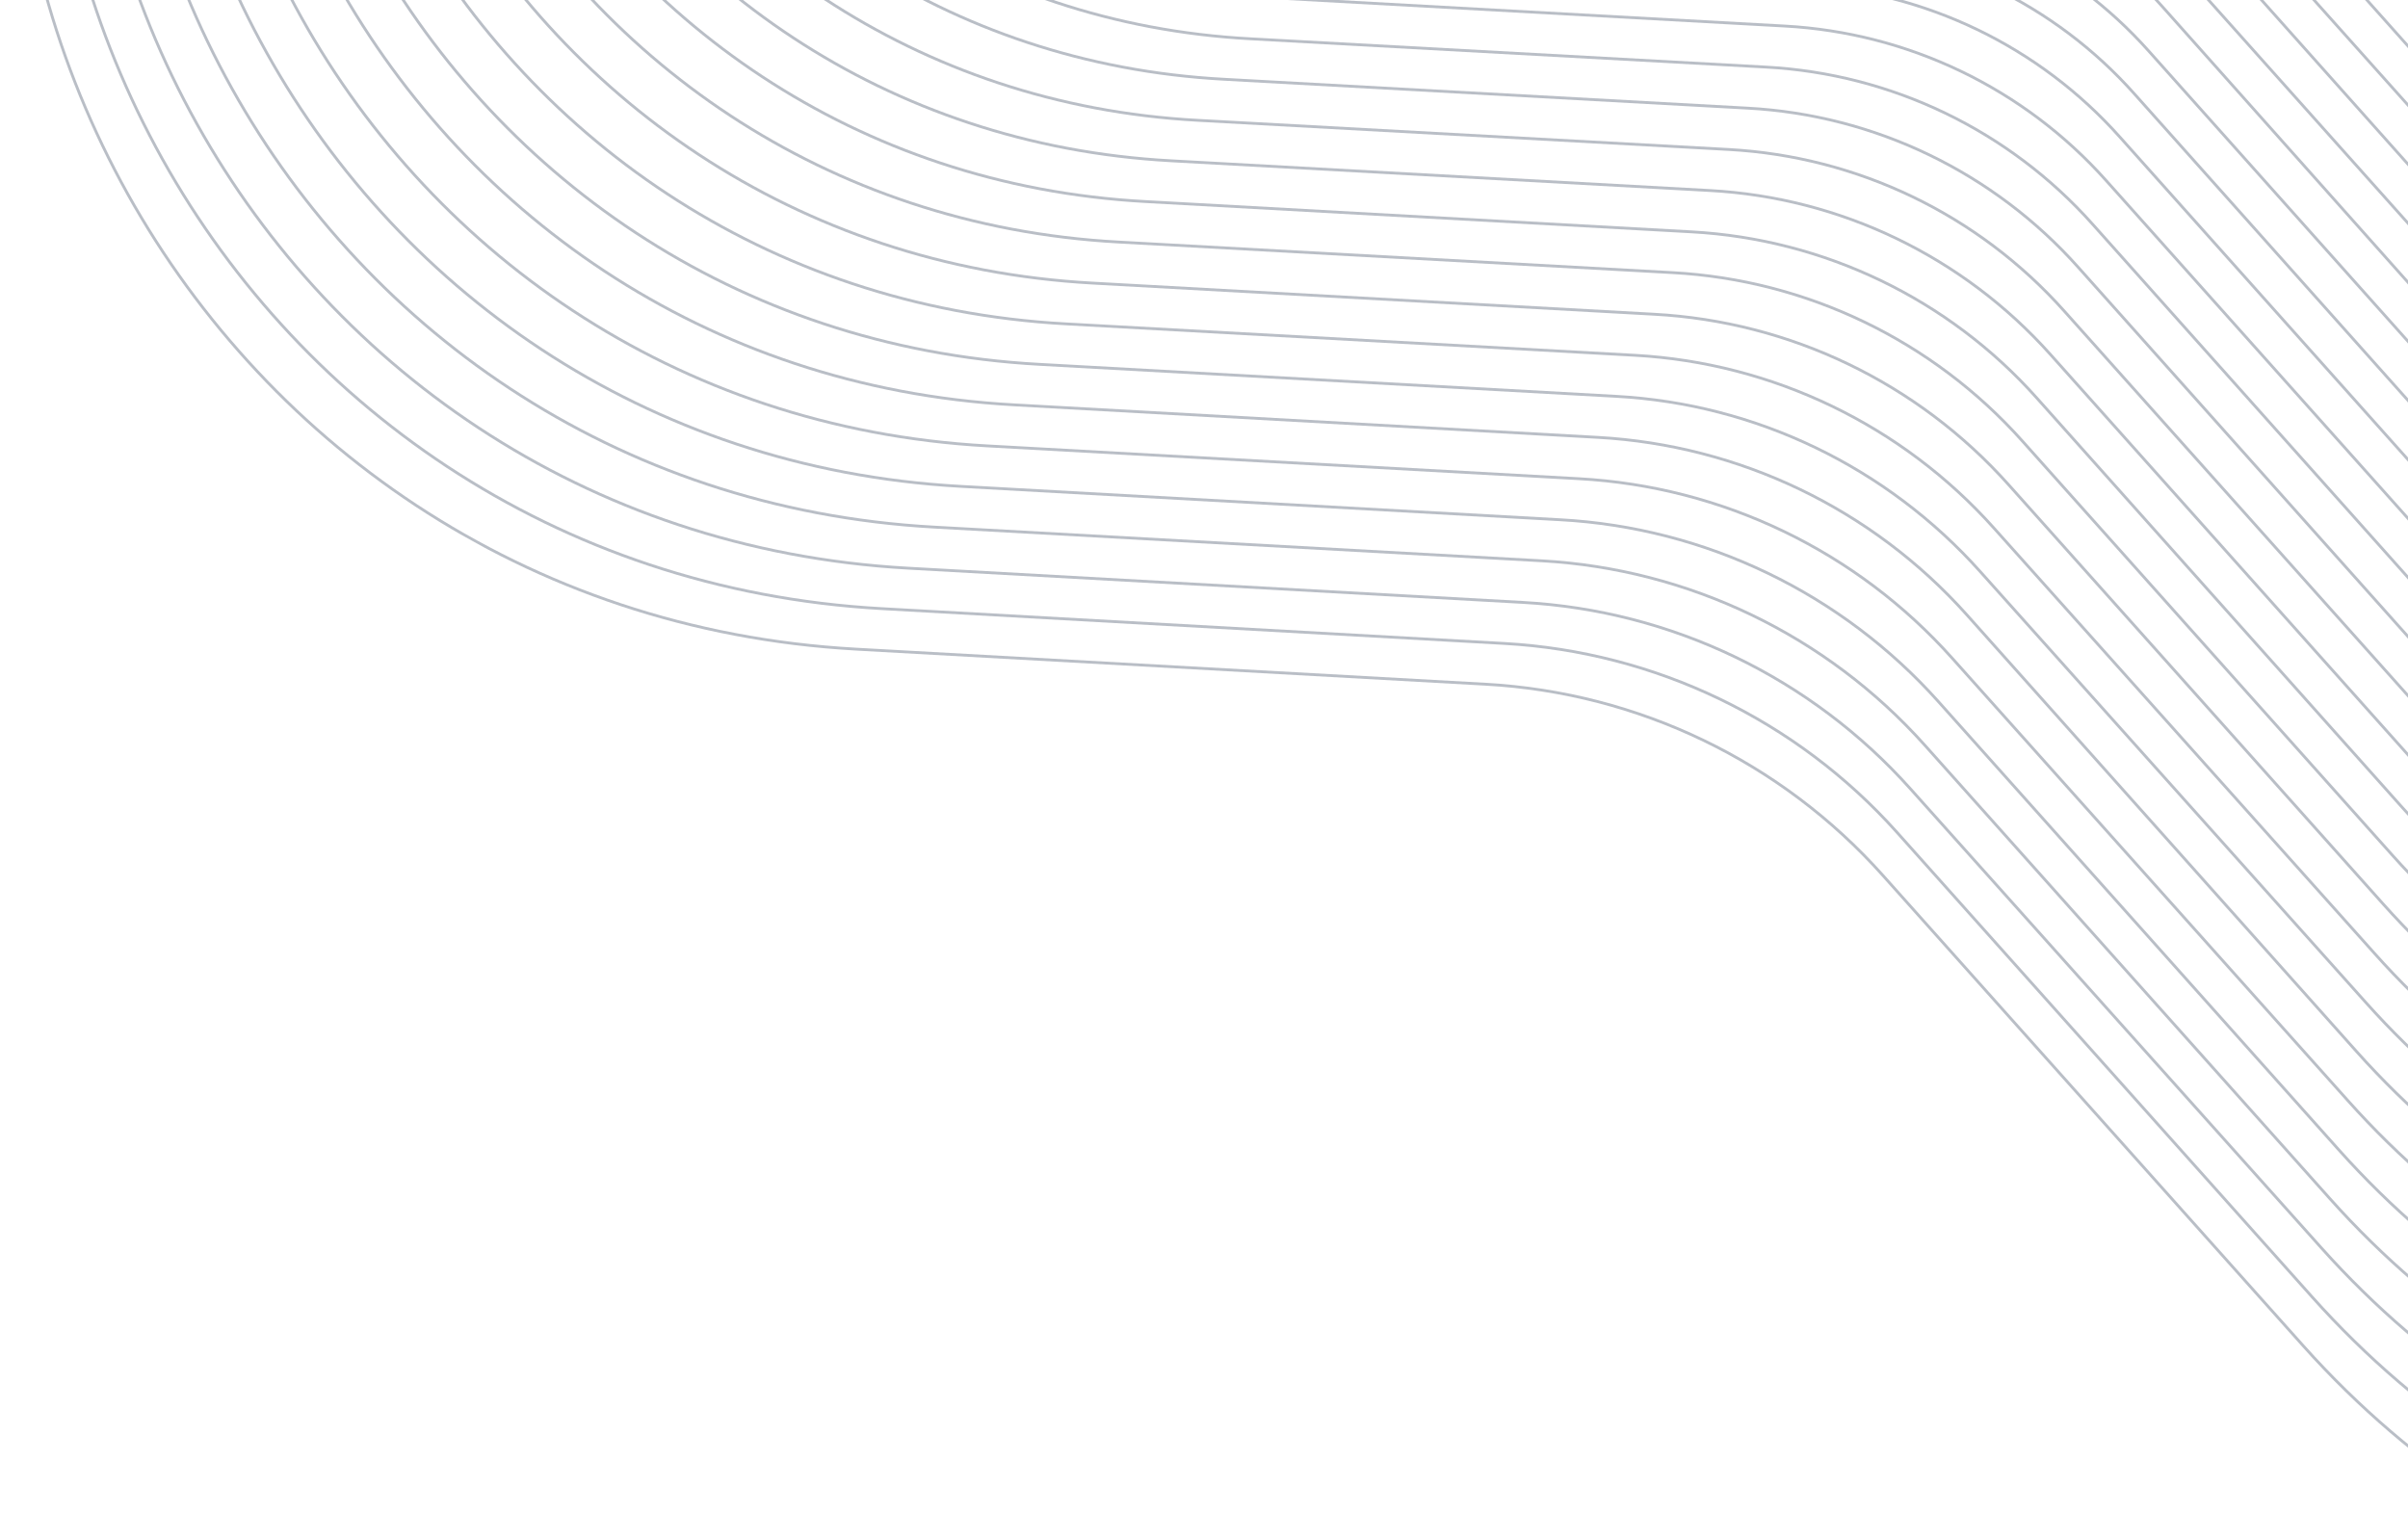 <?xml version="1.0" encoding="UTF-8"?>
<svg xmlns="http://www.w3.org/2000/svg" xmlns:xlink="http://www.w3.org/1999/xlink" version="1.1" viewBox="0 0 850.5 534.3">
  <defs>
    <clipPath id="clippath">
      <rect x="-1069.5" y="0" width="1920" height="863" fill="none"/>
    </clipPath>
    <clipPath id="clippath-1">
      <rect x="-7.2" y="-1431.6" width="1895.3" height="1936" transform="translate(890 583.7) rotate(-61)" fill="none"/>
    </clipPath>
  </defs>
  <!-- Generator: Adobe Illustrator 28.7.3, SVG Export Plug-In . SVG Version: 1.2.0 Build 164)  -->
  <g>
    <g id="Calque_1">
      <g id="Calque_1-2" data-name="Calque_1">
        <g clip-path="url(#clippath)">
          <g id="Groupe_370">
            <g id="Groupe_532">
              <g clip-path="url(#clippath-1)">
                <g id="Groupe_531">
                  <path id="Tracé_5743" d="M712.5-1146c52.7,11.4,107.8,1.4,153.1-27.8l187.3-120.8c197.4-127.3,459.7-1.1,483.4,232.6l22.5,221.7c5.5,53.6,32,102.9,73.8,137l172.7,140.9c182,148.5,143,436.9-71.9,531.7l-203.9,89.9c-49.3,21.7-88,62.2-107.5,112.5l-80.6,207.8c-85,219-371.3,271-527.9,95.9l-148.5-166.2c-35.9-40.2-86.3-64.5-140.2-67.5l-222.5-12.4C67.7,216.2-70.3-40.1,47.9-243.1l112.1-192.6c27.1-46.6,34.6-102.1,20.8-154.2l-57-215.5c-60.1-227.1,141-437.5,370.6-387.9l217.9,47.1.2.2Z" fill="none" stroke="#b9bec6" stroke-miterlimit="10"/>
                  <path id="Tracé_5744" d="M716.5-1144.2c52.1,11.3,106.5,1.4,151.3-27.5l185.1-119.3c195.2-125.8,454.4-1.1,477.8,229.9l22.2,219.1c5.4,53,31.6,101.7,72.9,135.4l170.7,139.1c180,146.7,141.4,431.7-71,525.4l-201.5,88.9c-48.7,21.5-86.9,61.5-106.2,111.2l-79.6,205.3c-83.9,216.5-366.9,267.9-521.6,94.8l-146.6-164.1c-35.5-39.7-85.4-63.7-138.6-66.7l-219.9-12.3C79.7,202.1-56.7-51.1,60.1-251.8l110.8-190.3c26.8-46.1,34.2-100.9,20.6-152.4l-56.3-212.9c-59.3-224.4,139.4-432.4,366.3-383.3l215.2,46.5h-.2Z" fill="none" stroke="#b9bec6" stroke-miterlimit="10"/>
                  <path id="Tracé_5745" d="M721-1142.5c51.5,11.1,105.2,1.3,149.5-27.2l182.8-117.8c192.8-124.3,449-1.1,472.1,227.2l22,216.4c5.3,52.4,31.2,100.5,72,133.8l168.6,137.4c177.8,145,139.7,426.7-70.2,519.2l-199,87.8c-48.2,21.3-86,60.8-105,109.9l-78.6,202.8c-82.9,213.9-362.5,264.8-515.4,93.7l-145-162c-35.1-39.3-84.3-63-136.9-65.9l-217.2-12.1C91.6,187.9-43.2-62.3,72.3-260.6l109.4-188c26.5-45.5,33.9-99.7,20.4-150.6l-55.6-210.3c-58.7-221.8,137.7-427.3,361.9-378.8l212.6,46v-.2Z" fill="none" stroke="#b9bec6" stroke-miterlimit="10"/>
                  <path id="Tracé_5746" d="M725.2-1140.4c50.9,11,104,1.4,147.7-26.8l180.5-116.4c190.5-122.9,443.6-1.1,466.4,224.4l21.7,213.7c5.3,51.8,30.9,99.3,71.2,132.2l166.5,135.7c175.8,143.2,138.1,421.5-69.3,512.9l-196.5,86.7c-47.6,21-84.9,60-103.7,108.5l-77.6,200.3c-81.8,211.4-358.2,261.6-509.2,92.6l-143.1-160.2c-34.7-38.8-83.4-62.2-135.3-65.1l-214.5-11.9C103.7,173.7-29.5-73.6,84.6-269.5l108.1-185.6c26.2-44.9,33.4-98.4,20.1-148.7l-54.9-207.7c-58-219.1,136.1-422.2,357.6-374.2l209.9,45.4h-.2Z" fill="none" stroke="#b9bec6" stroke-miterlimit="10"/>
                  <path id="Tracé_5747" d="M729.7-1138.4c50.3,10.9,102.7,1.3,145.9-26.5l178.3-114.9c188.2-121.4,438.2-1.1,460.7,221.7l21.4,211c5.2,51.1,30.5,98,70.3,130.5l164.4,134c173.6,141.5,136.4,416.4-68.5,506.7l-194.1,85.6c-47,20.7-83.8,59.3-102.4,107.2l-76.7,197.8c-80.8,208.8-353.8,258.4-503,91.4l-141.3-158.2c-34.2-38.3-82.3-61.5-133.6-64.3l-211.8-11.8C115.7,159.4-15.8-84.9,96.9-278.4l106.7-183.3c25.9-44.4,33-97.2,19.9-146.9l-54.2-205c-57.3-216.5,134.3-417.1,353.2-369.7l207.3,44.9h0Z" fill="none" stroke="#b9bec6" stroke-miterlimit="10"/>
                  <path id="Tracé_5748" d="M734.2-1136.4c49.5,10.7,101.4,1.3,144-26.2l176-113.5c185.8-119.9,432.8-1.1,455,219l21.1,208.3c5.1,50.5,30.1,96.9,69.4,128.9l162.3,132.3c171.5,139.7,134.8,411.3-67.6,500.4L1502.8-2.7c-46.4,20.4-82.8,58.5-101.1,105.8l-75.7,195.3c-79.8,206.3-349.5,255.3-496.8,90.3l-139.6-156.1c-33.8-37.9-81.2-60.7-131.9-63.5l-209.1-11.6C127.8,145.3-2.2-96,109.2-287.1l105.4-181c25.5-43.9,32.6-96.1,19.6-145.1l-53.6-202.4c-56.6-213.8,132.7-412,348.9-365.1l204.7,44.3h0Z" fill="none" stroke="#b9bec6" stroke-miterlimit="10"/>
                  <path id="Tracé_5749" d="M738.8-1134.6c48.9,10.7,100.1,1.4,142.2-25.8l173.7-112c183.5-118.5,427.4-1.1,449.3,216.2l20.8,205.7c5,49.9,29.7,95.7,68.5,127.3l160.2,130.6c169.4,138,133.1,406.2-66.8,494.2l-189.2,83.4c-45.9,20.2-81.8,57.8-99.9,104.5l-74.7,192.7c-78.8,203.7-345.1,252.1-490.6,89.2l-137.6-154.2c-33.4-37.4-80.3-59.9-130.3-62.7l-206.4-11.5C139.9,130.9,11.6-107.4,121.6-296.1l104-178.6c25.3-43.2,32.2-94.8,19.4-143.2l-52.9-199.8c-56-211.1,131-406.8,344.5-360.5l202,43.7h.2Z" fill="none" stroke="#b9bec6" stroke-miterlimit="10"/>
                  <path id="Tracé_5750" d="M743-1132.6c48.3,10.5,98.8,1.3,140.4-25.5l171.4-110.6c181.2-117,422.1-1.1,443.7,213.5l20.6,203c5,49.2,29.4,94.4,67.7,125.6l158.1,128.9c167.2,136.1,131.4,401-66,487.9l-186.7,82.3c-45.3,20-80.7,57.1-98.6,103.2l-73.7,190.2c-77.8,201.2-340.8,249-484.4,88.1l-136.1-152.1c-33-36.9-79.2-59.2-128.6-61.9l-203.7-11.3C151.8,116.9,25-118.5,133.7-304.8l102.7-176.3c24.9-42.7,31.8-93.6,19.1-141.4l-52.2-197.2c-55.2-208.5,129.4-401.8,340.2-356l199.4,43.2h0Z" fill="none" stroke="#b9bec6" stroke-miterlimit="10"/>
                  <path id="Tracé_5751" d="M747.1-1130.6c47.7,10.3,97.6,1.3,138.6-25.2l169.2-109.1c178.9-115.5,416.7-1.1,438,210.8l20.3,200.3c4.9,48.6,28.9,93.2,66.8,124l156.1,127.2c165.2,134.4,129.8,396-65.1,481.7l-184.2,81.2c-44.7,19.6-79.7,56.3-97.3,101.8l-72.7,187.7c-76.8,198.6-336.4,245.8-478.2,86.9l-134.3-150.1c-32.5-36.4-78.2-58.4-126.9-61.1l-201-11.1c-212.6-11.7-337.7-244.1-230.4-428l101.3-174c24.6-42.2,31.4-92.4,18.9-139.6l-51.5-194.6c-54.6-205.8,127.7-396.6,335.8-351.4l196.8,42.6h-.2Z" fill="none" stroke="#b9bec6" stroke-miterlimit="10"/>
                  <path id="Tracé_5752" d="M751.6-1128.6c47.1,10.2,96.3,1.2,136.8-24.9l166.9-107.7c176.6-114.1,411.3-1.1,432.3,208l20,197.6c4.8,47.9,28.5,92,65.9,122.4l154,125.5c163,132.6,128.1,390.8-64.3,475.4l-181.8,80.1c-44.1,19.4-78.6,55.6-96,100.5l-71.7,185.2c-75.8,196.1-332.1,242.6-472,85.8l-132.2-148c-32.1-36-77.2-57.7-125.3-60.3l-198.3-11c-209.9-11.5-333.4-240.9-227.5-422.4l100-171.6c24.2-41.7,30.9-91.2,18.6-137.8l-50.8-192c-54-203.2,126-391.5,331.4-346.9l194.1,42.1h-.1Z" fill="none" stroke="#b9bec6" stroke-miterlimit="10"/>
                  <path id="Tracé_5753" d="M756.3-1126.8c46.4,10.1,95,1.3,134.9-24.5l164.6-106.2c174.2-112.6,405.9-1.1,426.6,205.3l19.7,194.9c4.7,47.3,28.1,90.8,65,120.8l151.9,123.7c160.9,130.9,126.5,385.7-63.4,469.2l-179.3,79c-43.6,19.2-77.7,54.9-94.8,99.2l-70.8,182.7c-74.8,193.5-327.7,239.5-465.8,84.7l-130.6-146.2c-31.7-35.5-76.1-56.9-123.6-59.5l-195.6-10.8c-207.2-11.3-329.1-237.6-224.5-416.8l98.6-169.3c24-41,30.6-90,18.4-135.9l-50.1-189.4c-53.2-200.5,124.4-386.4,327.1-342.3l191.5,41.5h.2Z" fill="none" stroke="#b9bec6" stroke-miterlimit="10"/>
                  <path id="Tracé_5754" d="M760.5-1124.5c45.8,10,93.7,1.2,133.1-24.2l162.4-104.8c171.9-111.1,400.5-1.1,420.9,202.6l19.4,192.2c4.7,46.6,27.8,89.5,64.2,119.1l149.8,122c158.8,129.1,124.8,380.6-62.6,462.9l-176.8,77.9c-42.9,18.9-76.6,54.1-93.5,97.8l-69.8,180.2c-73.7,190.9-323.4,236.3-459.6,83.5l-128.6-144.1c-31.2-35-75.1-56.1-121.9-58.7l-192.9-10.7c-204.4-11.1-324.7-234.5-221.5-411.3l97.3-166.9c23.6-40.5,30.1-88.8,18.1-134.1l-49.5-186.8c-52.6-197.8,122.7-381.2,322.7-337.7l188.8,40.9v.2Z" fill="none" stroke="#b9bec6" stroke-miterlimit="10"/>
                  <path id="Tracé_5755" d="M764.9-1122.8c45.2,9.8,92.4,1.2,131.3-23.9l160.1-103.3c169.5-109.7,395.1-1.1,415.2,199.8l19.1,189.6c4.6,46,27.4,88.3,63.3,117.5l147.7,120.3c156.7,127.4,123.2,375.5-61.7,456.7l-174.4,76.8c-42.3,18.6-75.5,53.4-92.2,96.5l-68.8,177.7c-72.7,188.4-319,233.2-453.4,82.4l-126.9-142.1c-30.8-34.5-74.1-55.4-120.3-57.9l-190.2-10.5c-201.7-10.9-320.3-231.3-218.5-405.7l95.9-164.6c23.3-40,29.8-87.6,17.9-132.3l-48.8-184.2c-51.9-195.2,121.1-376.2,318.4-333.2l186.2,40.4h.1Z" fill="none" stroke="#b9bec6" stroke-miterlimit="10"/>
                  <path id="Tracé_5756" d="M769.2-1120.9c44.6,9.7,91.2,1.3,129.5-23.5l157.8-101.9c167.3-108.2,389.8-1.1,409.6,197.1l18.9,186.9c4.6,45.4,27,87.1,62.4,115.9l145.6,118.6c154.6,125.6,121.5,370.3-60.9,450.4l-171.9,75.7c-41.7,18.4-74.5,52.6-90.9,95.2l-67.8,175.2c-71.7,185.9-314.7,230-447.2,81.3l-125.2-140.1c-30.4-34.1-73-54.6-118.6-57.1l-187.5-10.3C224.1,31.7,107-185.7,207.5-357.7l94.6-162.3c23-39.4,29.3-86.3,17.6-130.4l-48.1-181.6c-51.2-192.5,119.4-371,314-328.6l183.6,39.8h0Z" fill="none" stroke="#b9bec6" stroke-miterlimit="10"/>
                  <path id="Tracé_5757" d="M773.5-1119.1c44,9.6,89.9,1.2,127.7-23.2l155.5-100.4c164.9-106.7,384.4-1.1,403.9,194.4l18.6,184.2c4.5,44.8,26.6,85.9,61.5,114.3l143.6,116.9c152.5,123.9,119.9,365.3-60,444.2l-169.4,74.6c-41.2,18.1-73.5,51.8-89.7,93.8l-66.8,172.7c-70.7,183.3-310.3,226.9-441,80.2l-123.3-138.1c-29.9-33.6-72-53.9-116.9-56.3l-184.9-10.2C236.1,17.4,120.7-197,219.8-366.6l93.2-159.9c22.7-38.8,29-85.1,17.4-128.6l-47.4-179c-50.5-189.9,117.8-366,309.7-324.1l180.9,39.3v-.2Z" fill="none" stroke="#b9bec6" stroke-miterlimit="10"/>
                  <path id="Tracé_5758" d="M778-1116.7c43.4,9.4,88.7,1.2,125.9-22.9l153.3-99c162.6-105.3,379-1.1,398.2,191.6l18.3,181.5c4.4,44.1,26.2,84.6,60.6,112.6l141.5,115.2c150.4,122.1,118.2,360.1-59.2,437.9l-167,73.5c-40.6,17.8-72.4,51.1-88.4,92.5l-65.8,170.1c-69.7,180.7-306,223.7-434.8,79l-121.5-136.1c-29.5-33.1-71-53.1-115.3-55.5l-182.2-10C248.2,3.3,134.3-208.2,232.1-375.4l91.9-157.6c22.3-38.3,28.5-83.9,17.1-126.8l-46.7-176.3c-49.9-187.2,116.1-360.8,305.3-319.5l178.3,38.7v.2Z" fill="none" stroke="#b9bec6" stroke-miterlimit="10"/>
                  <path id="Tracé_5759" d="M782.4-1115.1c42.7,9.3,87.3,1.2,124-22.5l151-97.5c160.3-103.8,373.6-1.1,392.5,188.9l18,178.8c4.4,43.5,25.9,83.4,59.8,111l139.4,113.5c148.2,120.4,116.5,355-58.4,431.7l-164.5,72.4c-40,17.6-71.4,50.4-87.1,91.2l-64.8,167.6c-68.7,178.2-301.6,220.5-428.6,77.9l-119.7-134c-29.1-32.7-70-52.3-113.6-54.7L450.9-.7c-190.6-10.2-302.9-218.7-206.3-383.6l90.5-155.3c22.1-37.7,28.1-82.7,16.9-124.9l-46.1-173.7c-49.2-184.5,114.3-355.7,300.9-314.9l175.6,38.1h0Z" fill="none" stroke="#b9bec6" stroke-miterlimit="10"/>
                  <path id="Tracé_5760" d="M786.9-1113.2c42.1,9.2,86,1.2,122.2-22.2l148.7-96c157.9-102.3,368.2-1.1,386.8,186.2l17.7,176.2c4.3,42.9,25.5,82.2,58.9,109.4l137.3,111.8c146.1,118.6,114.9,349.8-57.5,425.4l-162.1,71.3c-39.4,17.3-70.3,49.6-85.8,89.8l-63.9,165.1c-67.7,175.7-297.3,217.4-422.4,76.8l-117.9-132c-28.6-32.2-68.9-51.6-111.9-53.9l-176.8-9.8c-187.9-10.1-298.5-215.6-203.5-378l89.2-152.9c21.7-37.2,27.7-81.5,16.6-123.1l-45.4-171.1c-48.5-181.9,112.7-350.6,296.6-310.4l173,37.6.2-.2Z" fill="none" stroke="#b9bec6" stroke-miterlimit="10"/>
                  <path id="Tracé_5761" d="M791.1-1111c41.4,9,84.8,1.1,120.4-21.9l146.5-94.6c155.7-100.9,362.9-1.2,381.2,183.4l17.5,173.5c4.2,42.2,25.1,81,58,107.7l135.2,110.1c144,116.9,113.2,344.8-56.7,419.2l-159.6,70.2c-38.8,17.1-69.2,48.9-84.5,88.5l-62.9,162.6c-66.6,173-292.9,214.2-416.2,75.6l-116.1-130.1c-28.2-31.7-67.9-50.8-110.3-53.1l-174.1-9.6c-185.1-9.9-294.2-212.3-200.5-372.4l87.8-150.6c21.4-36.6,27.3-80.3,16.4-121.3l-44.7-168.5c-47.9-179.2,111-345.4,292.2-305.8l170.4,37h0Z" fill="none" stroke="#b9bec6" stroke-miterlimit="10"/>
                  <path id="Tracé_5762" d="M795.5-1109c40.8,8.9,83.5,1.1,118.6-21.6l144.2-93.1c153.3-99.4,357.5-1.1,375.5,180.7l17.2,170.8c4.1,41.6,24.7,79.8,57.1,106.1l133.1,108.3c141.9,115.1,111.6,339.6-55.8,412.9l-157.1,69.1c-38.3,16.7-68.3,48.1-83.3,87.1l-61.9,160.1c-65.6,170.5-288.6,211-410,74.5l-114.2-127.9c-27.8-31.2-66.9-50.1-108.6-52.3l-171.4-9.4c-182.5-9.7-289.9-209.2-197.6-366.9l86.5-148.3c21-36,26.9-79,16.1-119.4l-44-165.9c-47.1-176.6,109.4-340.4,287.9-301.3l167.7,36.4h0Z" fill="none" stroke="#b9bec6" stroke-miterlimit="10"/>
                  <path id="Tracé_5763" d="M799.8-1107.2c40.2,8.8,82.3,1.2,116.8-21.2l141.9-91.7c151-97.9,352.1-1.1,369.8,178l16.9,168.1c4.1,40.9,24.4,78.6,56.3,104.5l131.1,106.6c139.8,113.4,109.9,334.5-55,406.7l-154.7,68c-37.7,16.5-67.2,47.4-82,85.8l-60.9,157.6c-64.6,168-284.2,207.9-403.8,73.4L763.8,2.4c-27.3-30.8-65.8-49.3-106.9-51.5l-168.7-9.2c-179.7-9.5-285.6-206-194.6-361.3l85.1-145.9c20.8-35.5,26.5-77.8,15.9-117.6l-43.3-163.3c-46.5-173.9,107.7-335.2,283.5-296.7l165.1,35.9h0Z" fill="none" stroke="#b9bec6" stroke-miterlimit="10"/>
                  <path id="Tracé_5764" d="M804.2-1105.3c39.6,8.6,81,1.1,115-20.9l139.6-90.2c148.7-96.5,346.7-1.2,364.1,175.2l16.6,165.4c4,40.3,24,77.4,55.4,102.9l129,104.9c137.7,111.5,108.3,329.4-54.1,400.4l-152.2,66.9c-37.1,16.3-66.1,46.7-80.7,84.5l-59.9,155.1c-63.6,165.5-279.9,204.8-397.6,72.3l-110.7-123.9c-27-30.3-64.9-48.5-105.3-50.7l-166-9.1c-177-9.4-281.2-202.9-191.6-355.8l83.8-143.6c20.4-35,26-76.7,15.6-115.8l-42.7-160.7c-45.8-171.1,106.1-330.1,279.2-292.1l162.5,35.3h0Z" fill="none" stroke="#b9bec6" stroke-miterlimit="10"/>
                  <path id="Tracé_5765" d="M808.6-1103.1c38.9,8.5,79.6,1.1,113.1-20.6l137.4-88.8c146.3-95,341.3-1.1,358.4,172.5l16.3,162.7c3.9,39.6,23.5,76.1,54.5,101.2l126.9,103.2c135.5,109.8,106.6,324.3-53.3,394.2l-149.7,65.8c-36.5,16-65.1,45.9-79.4,83.1l-58.9,152.6c-62.6,162.8-275.5,201.5-391.4,71.1l-108.8-122c-26.5-29.8-63.8-47.8-103.6-49.9l-163.3-8.9c-174.2-9.1-276.8-199.7-188.6-350.2l82.4-141.3c20.1-34.5,25.7-75.5,15.4-114l-42-158.1c-45.1-168.5,104.4-325,274.8-287.6l159.8,34.8v.2Z" fill="none" stroke="#b9bec6" stroke-miterlimit="10"/>
                  <path id="Tracé_5766" d="M813.2-1101.5c38.3,8.4,78.4,1.1,111.3-20.2l135.1-87.3c144-93.5,335.9-1.1,352.7,169.8l16,160.1c3.8,39,23.1,74.9,53.6,99.6l124.8,101.5c133.5,108,104.9,319.1-52.4,387.9l-147.3,64.7c-36,15.7-64.1,45.2-78.2,81.8l-58,150.1c-61.5,160.3-271.1,198.4-385.1,70l-107.2-119.9c-26-29.3-62.7-47-101.9-49.1l-160.6-8.8c-171.5-9-272.5-196.6-185.6-344.7l81.1-138.9c19.9-33.8,25.3-74.2,15.2-112.1l-41.3-155.5c-44.5-165.8,102.7-319.9,270.4-283l157.2,34.2.2-.2Z" fill="none" stroke="#b9bec6" stroke-miterlimit="10"/>
                  <path id="Tracé_5767" d="M817.3-1099.4c37.7,8.3,77.1,1.1,109.5-19.9l132.8-85.9c141.7-92.1,330.6-1.2,347.1,167l15.8,157.4c3.8,38.4,22.8,73.7,52.8,98l122.7,99.8c131.3,106.3,103.2,314.1-51.6,381.7l-144.8,63.6c-35.4,15.5-63,44.5-76.9,80.5l-57,147.5c-60.5,157.8-266.7,195.3-378.9,68.9l-105.2-117.9c-25.7-28.9-61.8-46.3-100.3-48.3l-157.9-8.6c-168.7-8.8-268.1-193.4-182.6-339.1l79.7-136.6c19.5-33.3,24.9-73,14.9-110.3l-40.6-152.9c-43.8-163.2,101.1-314.8,266.1-278.5l154.5,33.6h-.1Z" fill="none" stroke="#b9bec6" stroke-miterlimit="10"/>
                  <path id="Tracé_5768" d="M821.6-1097.4c37.1,8.1,75.9,1.1,107.7-19.6l130.5-84.4c139.4-90.6,325.2-1.1,341.4,164.3l15.5,154.7c3.7,37.8,22.4,72.5,51.9,96.4l120.6,98.1c129.3,104.5,101.6,308.9-50.7,375.4l-142.3,62.5c-34.8,15.2-62,43.7-75.6,79.1l-56,145c-59.5,155.2-262.4,192.1-372.7,67.8l-103.5-116.1c-25.2-28.4-60.7-45.5-98.6-47.5l-155.2-8.4c-166-8.7-263.8-190.3-179.6-333.6l78.4-134.2c19.2-32.8,24.5-71.8,14.7-108.5l-39.9-150.2c-43.1-160.5,99.4-309.6,261.7-273.9l151.9,33.1h-.2Z" fill="none" stroke="#b9bec6" stroke-miterlimit="10"/>
                  <path id="Tracé_5769" d="M826.1-1095.4c36.5,8,74.6,1.1,105.9-19.2l128.3-83c137-89.2,319.8-1.2,335.7,161.5l15.2,152c3.6,37.1,22,71.2,51,94.7l118.5,96.4c127.1,102.8,99.9,303.8-49.9,369.2l-139.9,61.4c-34.1,15-60.9,43-74.3,77.8l-55,142.5c-58.4,152.6-258,188.9-366.5,66.6l-101.8-114.1c-24.8-27.9-59.7-44.7-97-46.7l-152.5-8.3c-163.2-8.4-259.4-187.1-176.6-328l77.1-131.9c18.9-32.2,24-70.6,14.4-106.6l-39.3-147.6c-42.4-157.8,97.8-304.5,257.4-269.3l149.3,32.5h0Z" fill="none" stroke="#b9bec6" stroke-miterlimit="10"/>
                  <path id="Tracé_5770" d="M830.6-1093.5c35.8,7.9,73.2,1.1,104-18.9l126-81.5c134.7-87.7,314.4-1.2,330,158.8l14.9,149.3c3.6,36.5,21.6,70,50.1,93.1l116.5,94.7c124.9,101,98.2,298.7-49.1,362.9l-137.4,60.3c-33.6,14.7-60,42.3-73.1,76.5l-54,140c-57.4,150.1-253.7,185.8-360.3,65.5l-99.8-112c-24.4-27.5-58.7-44-95.3-45.9l-149.9-8.1c-160.5-8.3-255-183.9-173.6-322.5l75.7-129.6c18.6-31.6,23.7-69.4,14.2-104.8l-38.6-145c-41.7-155.2,96.1-299.4,253-264.8l146.6,32h0Z" fill="none" stroke="#b9bec6" stroke-miterlimit="10"/>
                  <path id="Tracé_5771" d="M834.8-1091.5c35.2,7.7,72,1,102.2-18.6l123.7-80.1c132.4-86.2,309-1.1,324.3,156.1l14.6,146.6c3.6,35.9,21.3,68.8,49.3,91.5l114.4,92.9c122.9,99.3,96.6,293.6-48.2,356.7l-134.9,59.2c-33,14.4-58.9,41.5-71.8,75.1l-53,137.5c-56.4,147.6-249.3,182.6-354.1,64.4l-98-110c-23.9-27-57.6-43.2-93.6-45.1l-147.2-8c-157.8-8.1-250.8-180.7-170.7-316.9l74.4-127.2c18.2-31.1,23.2-68.2,13.9-103l-37.9-142.4c-41-152.5,94.4-294.3,248.7-260.2l144,31.4h0Z" fill="none" stroke="#b9bec6" stroke-miterlimit="10"/>
                  <path id="Tracé_5772" d="M839.3-1089.5c34.6,7.6,70.7,1,100.4-18.3l121.5-78.6c130-84.8,303.6-1.2,318.6,153.3l14.4,144c3.5,35.3,20.9,67.6,48.4,89.9l112.3,91.2c120.7,97.5,94.9,288.4-47.4,350.4l-132.5,58.1c-32.4,14.2-57.8,40.8-70.5,73.8l-52.1,135c-55.4,144.9-245,179.4-347.9,63.2l-96.2-107.9c-23.5-26.5-56.7-42.5-92-44.3l-144.5-7.8c-155.1-8-246.4-177.6-167.7-311.4l73-124.9c17.9-30.5,22.9-66.9,13.7-101.1l-37.2-139.8c-40.4-149.9,92.7-289.2,244.3-255.7l141.4,30.8h0Z" fill="none" stroke="#b9bec6" stroke-miterlimit="10"/>
                  <path id="Tracé_5773" d="M843.5-1087.5c33.9,7.5,69.5,1,98.6-17.9l119.2-77.2c127.8-83.3,298.4-1.2,313,150.6l14.1,141.3c3.4,34.6,20.5,66.3,47.5,88.2l110.2,89.5c118.7,95.8,93.3,283.4-46.5,344.2l-130,57c-31.8,13.9-56.8,40-69.2,72.4l-51.1,132.5c-54.4,142.4-240.6,176.3-341.7,62.1l-94.4-106.1c-23.1-26-55.6-41.7-90.3-43.5l-141.8-7.6c-152.3-7.7-242.1-174.4-164.7-305.8l71.7-122.6c17.6-30,22.4-65.7,13.4-99.3l-36.5-137.2c-39.6-147.2,91.1-284.1,240-251.1l138.7,30.3-.2.2Z" fill="none" stroke="#b9bec6" stroke-miterlimit="10"/>
                  <path id="Tracé_5774" d="M848.2-1085.7c33.3,7.3,68.2,1,96.8-17.6l116.9-75.7c125.4-81.8,293-1.1,307.3,147.9l13.8,138.6c3.3,33.9,20.1,65.1,46.6,86.6l108.1,87.8c116.5,94,91.6,278.2-45.7,337.9l-127.6,55.9c-31.3,13.6-55.8,39.2-68,71.1l-50.1,130c-53.4,139.9-236.3,173.2-335.5,61l-92.7-103.8c-22.6-25.6-54.5-40.9-88.6-42.7l-139.1-7.5c-149.6-7.6-237.7-171.3-161.7-300.3l70.3-120.2c17.3-29.4,22-64.6,13.2-97.5l-35.9-134.6c-39-144.6,89.4-279,235.6-246.6l136.1,29.7h.2Z" fill="none" stroke="#b9bec6" stroke-miterlimit="10"/>
                  <path id="Tracé_5775" d="M852.4-1083.9c32.7,7.2,66.9.9,95-17.3l114.6-74.2c123.1-80.4,287.6-1.2,301.6,145.1l13.5,135.9c3.3,33.3,19.8,64,45.8,85l106,86.1c114.5,92.3,90,273.1-44.8,331.7l-125.1,54.9c-30.7,13.4-54.7,38.5-66.7,69.8l-49.1,127.5c-52.4,137.3-231.9,170-329.3,59.9l-90.7-102.2c-22.2-25-53.6-40.1-87-41.8l-136.4-7.3c-146.8-7.4-233.3-168.1-158.7-294.7l69-117.9c16.9-28.8,21.6-63.3,12.9-95.6l-35.2-132c-38.4-141.9,87.7-273.9,231.2-242l133.4,29.2h0Z" fill="none" stroke="#b9bec6" stroke-miterlimit="10"/>
                  <path id="Tracé_5776" d="M856.7-1081.7c32,7.1,65.6,1,93.1-16.9l112.4-72.8c120.8-78.8,282.2-1.2,295.9,142.4l13.2,133.2c3.2,32.6,19.4,62.7,44.9,83.3l104,84.4c112.3,90.5,88.3,268-44,325.4l-122.6,53.8c-30.1,13.1-53.7,37.7-65.4,68.4l-48.1,124.9c-51.3,134.8-227.6,166.8-323.1,58.7l-89-100c-21.8-24.5-52.5-39.3-85.3-41l-133.7-7.2c-144-7.2-229-164.9-155.7-289.1l67.6-115.6c16.7-28.3,21.2-62.1,12.7-93.8l-34.5-129.4c-37.6-139.2,86.1-268.7,226.9-237.4l130.8,28.6h-.1Z" fill="none" stroke="#b9bec6" stroke-miterlimit="10"/>
                  <path id="Tracé_5777" d="M861.2-1080c31.4,6.9,64.3,1,91.3-16.6l110.1-71.3c118.4-77.3,276.8-1.1,290.2,139.7l12.9,130.6c3.1,32,19,61.5,44,81.7l101.9,82.7c110.2,88.7,86.7,262.9-43.1,319.2l-120.2,52.7c-29.5,12.9-52.6,37-64.1,67.1l-47.1,122.4c-50.4,132.2-223.3,163.6-317,57.6l-87.2-98c-21.3-24-51.5-38.6-83.6-40.2l-131-7c-141.3-7-224.6-161.8-152.7-283.6l66.3-113.2c16.3-27.8,20.8-60.9,12.4-92l-33.8-126.8c-37-136.6,84.4-263.6,222.5-232.9l128.2,28h0Z" fill="none" stroke="#b9bec6" stroke-miterlimit="10"/>
                  <path id="Tracé_5778" d="M865.5-1078.2c30.8,6.8,63.1.9,89.5-16.3l107.8-69.9c116.2-75.9,271.5-1.2,284.6,136.9l12.7,127.9c3,31.4,18.6,60.3,43.1,80.1l99.8,81c108.1,86.9,85,257.7-42.3,312.9l-117.7,51.6c-28.9,12.6-51.5,36.3-62.8,65.8l-46.2,119.9c-49.3,129.7-218.9,160.5-310.7,56.5l-85.4-96c-20.9-23.6-50.5-37.8-82-39.4l-128.3-6.8c-138.5-6.8-220.3-158.5-149.7-278l64.9-110.9c16-27.1,20.4-59.6,12.2-90.1l-33.1-124.1c-36.3-133.9,82.8-258.5,218.2-228.3l125.5,27.5v-.3Z" fill="none" stroke="#b9bec6" stroke-miterlimit="10"/>
                  <path id="Tracé_5779" d="M869.8-1076c30.2,6.7,61.8,1,87.7-15.9l105.6-68.4c113.8-74.4,266.1-1.2,278.9,134.2l12.4,125.2c3,30.8,18.2,59.1,42.3,78.5l97.7,79.2c105.9,85.2,83.3,252.7-41.5,306.7l-115.2,50.5c-28.4,12.3-50.6,35.5-61.6,64.4l-45.2,117.4c-48.3,127.1-214.5,157.3-304.5,55.3l-83.6-94c-20.5-23.1-49.4-37-80.3-38.6l-125.6-6.7c-135.8-6.7-215.9-155.4-146.7-272.5l63.6-108.6c15.6-26.6,19.9-58.5,11.9-88.3l-32.5-121.5c-35.6-131.3,81.1-253.4,213.8-223.8l122.9,26.9h0Z" fill="none" stroke="#b9bec6" stroke-miterlimit="10"/>
                  <path id="Tracé_5780" d="M874.1-1074c29.6,6.6,60.5.9,85.9-15.6l103.3-67c111.5-72.9,260.7-1.2,273.2,131.5l12.1,122.5c2.9,30.1,17.8,57.8,41.4,76.8l95.6,77.5c103.9,83.4,81.7,247.5-40.6,300.4l-112.8,49.4c-27.8,12.1-49.5,34.8-60.3,63.1l-44.2,114.9c-47.3,124.5-210.2,154.2-298.3,54.2l-81.8-92c-20-22.6-48.4-36.3-78.6-37.8l-122.9-6.5c-133-6.5-211.5-152.2-143.7-266.9l62.2-106.2c15.4-26.1,19.6-57.3,11.7-86.5l-31.8-118.9c-34.9-128.6,79.5-248.3,209.5-219.2l120.3,26.3h-.2Z" fill="none" stroke="#b9bec6" stroke-miterlimit="10"/>
                  <path id="Tracé_5781" d="M878.9-1072.1c28.9,6.4,59.2.9,84-15.3l101-65.5c109.1-71.5,255.3-1.2,267.5,128.7l11.8,119.8c2.8,29.5,17.4,56.6,40.5,75.2l93.5,75.8c101.7,81.7,80,242.4-39.8,294.2l-110.3,48.3c-27.2,11.8-48.4,34.1-59,61.8l-43.2,112.4c-46.3,122-205.8,151-292.1,53.1l-80-90c-19.7-22.2-47.4-35.5-77-37l-120.2-6.4c-130.4-6.3-207.3-149.1-140.8-261.4l60.9-103.9c15-25.6,19.1-56.1,11.4-84.7l-31.1-116.3c-34.3-125.9,77.8-243.1,205.1-214.6l117.6,25.8h.2Z" fill="none" stroke="#b9bec6" stroke-miterlimit="10"/>
                  <path id="Tracé_5782" d="M883.1-1070.1c28.3,6.3,57.9.9,82.2-14.9l98.7-64.1c106.8-70,249.9-1.2,261.8,126l11.5,117.1c2.7,28.9,17,55.4,39.6,73.6l91.5,74.1c99.6,79.9,78.4,237.3-38.9,287.9l-107.8,47.2c-26.6,11.5-47.4,33.3-57.7,60.4l-42.2,109.9c-45.3,119.5-201.5,147.9-285.9,52l-78.2-88c-19.2-21.7-46.3-34.8-75.3-36.2l-117.5-6.2c-127.6-6.1-202.9-145.9-137.8-255.8l59.5-101.6c14.7-25,18.8-54.8,11.2-82.8l-30.4-113.7c-33.6-123.3,76.1-238.1,200.7-210.1l115,25.2h0Z" fill="none" stroke="#b9bec6" stroke-miterlimit="10"/>
                  <path id="Tracé_5783" d="M887.5-1068.5c27.7,6.2,56.7.9,80.4-14.6l96.5-62.6c104.5-68.5,244.5-1.2,256.1,123.3l11.3,114.5c2.6,28.3,16.6,54.2,38.7,72l89.4,72.4c97.5,78.2,76.7,232.2-38.1,281.7l-105.4,46.1c-26.1,11.3-46.4,32.6-56.5,59.1l-41.2,107.4c-44.3,116.9-197.1,144.7-279.7,50.8l-76.4-86c-18.7-21.2-45.3-34-73.6-35.4l-114.9-6c-124.9-6-198.6-142.8-134.8-250.3l58.2-99.2c14.4-24.4,18.3-53.6,10.9-81l-29.7-111.1c-32.9-120.6,74.4-232.9,196.4-205.5l112.3,24.7v-.3Z" fill="none" stroke="#b9bec6" stroke-miterlimit="10"/>
                  <path id="Tracé_5784" d="M891.9-1066.2c27.1,6,55.4.9,78.6-14.3l94.2-61.2c102.2-67.1,239.2-1.2,250.5,120.5l11,111.8c2.7,27.6,16.3,52.9,37.9,70.3l87.3,70.7c95.4,76.5,75.1,227.1-37.2,275.5l-102.9,45c-25.4,11.1-45.3,31.9-55.2,57.8l-40.3,104.9c-43.3,114.3-192.8,141.5-273.5,49.7l-74.6-84c-18.4-20.7-44.3-33.2-72-34.6l-112.2-5.9c-122.1-5.7-194.2-139.6-131.8-244.7l56.8-96.9c14.1-23.9,18-52.5,10.7-79.2l-29.1-108.5c-32.3-118,72.7-227.9,192-201l109.7,24.1h.1Z" fill="none" stroke="#b9bec6" stroke-miterlimit="10"/>
                  <path id="Tracé_5785" d="M896.2-1064.3c26.5,5.9,54.1.8,76.8-14l91.9-59.7c99.9-65.6,233.8-1.2,244.8,117.8l10.7,109.1c2.6,27,15.9,51.7,37,68.7l85.2,69c93.3,74.7,73.4,222-36.4,269.2l-100.5,43.9c-24.8,10.7-44.3,31.1-53.9,56.4l-39.3,102.3c-42.2,111.8-188.5,138.4-267.3,48.6l-72.8-82c-17.9-20.3-43.3-32.5-70.3-33.8l-109.5-5.7c-119.4-5.6-189.8-136.5-128.8-239.2l55.5-94.5c13.8-23.3,17.6-51.2,10.5-77.3l-28.4-105.9c-31.5-115.3,71.1-222.7,187.7-196.4l107.1,23.5h0Z" fill="none" stroke="#b9bec6" stroke-miterlimit="10"/>
                  <path id="Tracé_5786" d="M900.6-1062.5c25.8,5.8,52.9.9,75-13.6l89.7-58.3c97.5-64.1,228.4-1.2,239.1,115.1l10.4,106.4c2.5,26.3,15.5,50.5,36.1,67.1l83.1,67.3c91.2,73,71.8,216.9-35.5,263l-98,42.8c-24.2,10.5-43.2,30.4-52.6,55.1l-38.3,99.8c-41.2,109.3-184.1,135.3-261.1,47.5l-71-80c-17.4-19.8-42.2-31.7-68.6-33l-106.8-5.6c-116.6-5.4-185.5-133.3-125.8-233.6l54.1-92.2c13.5-22.8,17.1-50,10.2-75.5l-27.7-103.3c-30.9-112.5,69.4-217.5,183.3-191.8l104.4,23v-.2Z" fill="none" stroke="#b9bec6" stroke-miterlimit="10"/>
                  <path id="Tracé_5787" d="M905.1-1060.2c25.1,5.6,51.5.8,73.1-13.3l87.4-56.8c95.2-62.7,223-1.2,233.4,112.3l10.1,103.7c2.4,25.7,15.1,49.3,35.2,65.5l81,65.6c89,71.2,70.1,211.7-34.7,256.7l-95.5,41.7c-23.7,10.2-42.3,29.6-51.4,53.7l-37.3,97.3c-40.2,106.7-179.8,132-254.9,46.3l-69.2-78c-17.1-19.3-41.2-31-67-32.2l-104.1-5.4c-113.9-5.3-181.1-130.1-122.8-228.1l52.8-89.9c13.2-22.2,16.8-48.8,10-73.7l-27-100.7c-30.2-109.9,67.8-212.5,179-187.3l101.8,22.4v.2Z" fill="none" stroke="#b9bec6" stroke-miterlimit="10"/>
                  <path id="Tracé_5788" d="M909.6-1058.4c24.5,5.5,50.3.8,71.3-13l85.1-55.4c92.9-61.2,217.6-1.2,227.7,109.6l9.8,101c2.4,25,14.8,48.1,34.4,63.8l78.9,63.8c86.9,69.5,68.3,206.7-33.9,250.5l-93.1,40.6c-23.1,10-41.2,28.9-50.1,52.4l-36.3,94.8c-39.2,104.1-175.4,128.9-248.7,45.2l-67.4-76c-16.6-18.9-40.2-30.2-65.3-31.4l-101.4-5.2c-111.1-5-176.7-126.9-119.8-222.5l51.4-87.5c12.8-21.6,16.3-47.5,9.7-71.8l-26.3-98.1c-29.5-107.2,66.1-207.3,174.6-182.7l99.1,21.9h.3Z" fill="none" stroke="#b9bec6" stroke-miterlimit="10"/>
                  <path id="Tracé_5789" d="M913.7-1056.6c23.9,5.4,49,.8,69.5-12.6l82.8-53.9c90.6-59.7,212.3-1.2,222.1,106.9l9.6,98.4c2.3,24.4,14.4,46.9,33.5,62.2l76.9,62.1c84.8,67.7,66.7,201.5-33,244.2l-90.6,39.5c-22.5,9.7-40.1,28.2-48.8,51.1l-35.3,92.3c-38.2,101.6-171.1,125.8-242.5,44.1l-65.6-74c-16.2-18.4-39.2-29.4-63.7-30.6l-98.7-5.1c-108.4-4.9-172.4-123.8-116.8-217l50.1-85.2c12.5-21.1,16-46.3,9.5-70l-25.7-95.4c-28.9-104.6,64.4-202.3,170.2-178.2l96.5,21.3h0Z" fill="none" stroke="#b9bec6" stroke-miterlimit="10"/>
                  <path id="Tracé_5790" d="M918-1054.5c23.3,5.2,47.7.8,67.7-12.3l80.6-52.4c88.3-58.3,206.9-1.2,216.4,104.1l9.3,95.7c2.2,23.8,14,45.7,32.6,60.6l74.8,60.4c82.7,65.9,65,196.4-32.2,238l-88.1,38.4c-21.9,9.4-39.1,27.4-47.5,49.7l-34.4,89.8c-37.1,99-166.6,122.5-236.2,42.9l-63.8-72c-15.8-17.9-38.1-28.7-62-29.8l-96-4.9c-105.6-4.7-168-120.6-113.8-211.4l48.7-82.9c12.2-20.6,15.5-45.2,9.2-68.2l-25-92.8c-28.2-101.9,62.8-197.1,165.9-173.6l93.9,20.7h0Z" fill="none" stroke="#b9bec6" stroke-miterlimit="10"/>
                  <path id="Tracé_5791" d="M922.5-1052.7c22.7,5.1,46.5.8,65.9-12l78.3-51c85.9-56.8,201.5-1.2,210.7,101.4l9,93c2.1,23.1,13.6,44.4,31.7,58.9l72.7,58.7c80.6,64.1,63.4,191.3-31.3,231.7l-85.7,37.3c-21.3,9.2-38,26.7-46.2,48.4l-33.4,87.3c-36.1,96.5-162.3,119.4-230,41.8l-62-69.9c-15.3-17.4-37.1-27.9-60.3-29l-93.3-4.8c-103-4.6-163.8-117.5-110.9-205.9l47.4-80.5c11.9-19.9,15.1-43.9,9-66.3l-24.3-90.2c-27.5-99.2,61.1-192,161.5-169l91.2,20.2h0Z" fill="none" stroke="#b9bec6" stroke-miterlimit="10"/>
                  <path id="Tracé_5792" d="M927-1050.8c22,5,45.1.8,64-11.6l76-49.5c83.6-55.4,196.1-1.3,205,98.6l8.7,90.3c2.1,22.5,13.3,43.2,30.9,57.3l70.6,57c78.5,62.4,61.7,186.2-30.5,225.5l-83.2,36.2c-20.8,9-37,26-45,47.1l-32.4,84.8c-35,93.9-157.9,116.3-223.8,40.7l-60.1-67.9c-14.9-17-36.1-27.2-58.7-28.2l-90.6-4.6c-100.2-4.3-159.4-114.3-107.9-200.3l46-78.2c11.5-19.4,14.7-42.7,8.7-64.5l-23.6-87.6c-26.8-96.6,59.5-186.9,157.2-164.5l88.6,19.6v-.2Z" fill="none" stroke="#b9bec6" stroke-miterlimit="10"/>
                  <path id="Tracé_5793" d="M931-1048.7c21.4,4.9,43.9.8,62.2-11.3l73.8-48.1c81.2-53.9,190.7-1.2,199.3,95.9l8.4,87.6c2,21.9,12.8,42,30,55.7l68.5,55.3c76.4,60.6,60.1,181-29.6,219.2l-80.7,35.1c-20.2,8.6-36,25.1-43.7,45.7l-31.4,82.3c-34,91.4-153.6,113.1-217.6,39.6l-58.3-65.9c-14.5-16.5-35.1-26.4-57-27.4l-87.9-4.5c-97.4-4.2-155-111.2-104.9-194.8l44.7-75.9c11.3-18.9,14.3-41.5,8.5-62.7l-22.9-85c-26.2-93.9,57.8-181.7,152.8-159.9l86,19.1h-.2Z" fill="none" stroke="#b9bec6" stroke-miterlimit="10"/>
                  <path id="Tracé_5794" d="M935.6-1046.9c20.8,4.7,42.6.7,60.4-11l71.5-46.6c78.9-52.4,185.3-1.2,193.6,93.2l8.2,85c1.9,21.3,12.4,40.8,29.1,54.1l66.4,53.6c74.2,58.9,58.4,175.9-28.8,213l-78.3,34c-19.6,8.4-34.9,24.4-42.4,44.4l-30.4,79.7c-33,88.8-149.2,109.9-211.4,38.4l-56.5-63.9c-14-16-34-25.6-55.3-26.6l-85.2-4.3c-94.7-4-150.7-108-101.9-189.2l43.3-73.5c10.9-18.3,13.9-40.2,8.2-60.8l-22.3-82.4c-25.4-91.3,56.2-176.7,148.5-155.4l83.3,18.5v-.2Z" fill="none" stroke="#b9bec6" stroke-miterlimit="10"/>
                  <path id="Tracé_5795" d="M939.7-1044.7c20.2,4.5,41.3.7,58.6-10.7l69.2-45.2c76.7-51,180-1.3,188,90.4l7.9,82.3c1.8,20.6,12,39.5,28.2,52.4l64.4,51.9c72.2,57.1,56.8,170.8-27.9,206.7l-75.8,32.9c-19,8.2-33.8,23.7-41.1,43.1l-29.4,77.2c-32,86.3-144.9,106.8-205.2,37.3l-54.7-61.9c-13.7-15.5-33-24.9-53.7-25.8l-82.5-4.1c-91.9-3.9-146.3-104.8-98.9-183.7l42-71.2c10.6-17.7,13.5-39.1,8-59l-21.6-79.8c-24.8-88.6,54.5-171.5,144.1-150.8l80.7,17.9h-.3Z" fill="none" stroke="#b9bec6" stroke-miterlimit="10"/>
                  <path id="Tracé_5796" d="M944.4-1042.9c19.6,4.5,40.1.7,56.8-10.3l66.9-43.7c74.3-49.5,174.6-1.2,182.3,87.7l7.6,79.6c1.8,20,11.7,38.3,27.4,50.8l62.3,50.2c70,55.4,55.1,165.7-27.1,200.5l-73.3,31.8c-18.5,7.9-32.9,22.9-39.9,41.7l-28.5,74.7c-31,83.7-140.5,103.6-199,36.2l-52.9-59.9c-13.2-15.1-32-24.1-52-25l-79.9-4c-89.2-3.6-142-101.6-95.9-178.1l40.6-68.9c10.2-17.2,13-37.9,7.7-57.2l-20.9-77.2c-24.1-85.9,52.8-166.4,139.8-146.2l78,17.4h0Z" fill="none" stroke="#b9bec6" stroke-miterlimit="10"/>
                  <path id="Tracé_5797" d="M948.7-1040.7c19,4.3,38.8.7,55-10l64.7-42.3c72-48,169.2-1.2,176.6,85l7.3,76.9c1.7,19.3,11.3,37.1,26.5,49.2l60.2,48.4c67.9,53.6,53.4,160.5-26.3,194.2l-70.9,30.7c-17.9,7.6-31.8,22.2-38.6,40.4l-27.5,72.2c-30,81.1-136.2,100.4-192.8,35l-51.1-57.9c-12.7-14.6-30.9-23.4-50.3-24.2l-77.2-3.8c-86.4-3.5-137.6-98.5-92.9-172.6l39.3-66.5c10-16.7,12.7-36.7,7.5-55.4l-20.2-74.6c-23.4-83.3,51.1-161.3,135.4-141.7l75.4,16.8v.2Z" fill="none" stroke="#b9bec6" stroke-miterlimit="10"/>
                  <path id="Tracé_5798" d="M953.2-1038.8c18.2,4.2,37.5.7,53.1-9.7l62.4-40.8c69.6-46.6,163.8-1.3,170.9,82.2l7,74.2c1.7,18.7,10.9,35.9,25.6,47.6l58.1,46.7c65.8,51.9,51.8,155.5-25.4,188l-68.4,29.6c-17.2,7.3-30.7,21.4-37.3,39l-26.5,69.7c-29,78.6-131.8,97.3-186.6,33.9l-49.3-55.9c-12.4-14.1-30-22.6-48.7-23.4l-74.5-3.7c-83.7-3.3-133.2-95.3-89.9-167l37.9-64.2c9.6-16.1,12.2-35.4,7.2-53.5l-19.5-72c-22.8-80.6,49.4-156.2,131-137.1l72.8,16.3h0Z" fill="none" stroke="#b9bec6" stroke-miterlimit="10"/>
                  <path id="Tracé_5799" d="M957.6-1037c17.6,4.1,36.2.7,51.3-9.3l60.1-39.4c67.3-45.1,158.4-1.2,165.2,79.5l6.8,71.5c1.6,18,10.5,34.6,24.7,45.9l56,45c63.6,50.1,50.1,150.3-24.6,181.7l-66,28.5c-16.6,7.1-29.7,20.7-36,37.7l-25.5,67.2c-28,76.1-127.5,94.1-180.4,32.8l-47.5-53.9c-11.9-13.7-28.9-21.8-47-22.6l-71.8-3.5c-80.9-3-128.9-92.1-86.9-161.4l36.6-61.8c9.3-15.5,11.9-34.2,7-51.7l-18.9-69.3c-22.1-78,47.8-151.1,126.7-132.6l70.1,15.7h.1Z" fill="none" stroke="#b9bec6" stroke-miterlimit="10"/>
                  <path id="Tracé_5800" d="M961.9-1035.2c17,3.9,34.9.7,49.5-9l57.9-37.9c65-43.6,153-1.2,159.5,76.8l6.5,68.9c1.6,17.4,10.2,33.4,23.9,44.3l53.9,43.3c61.6,48.4,48.5,145.2-23.7,175.5l-63.5,27.4c-16.1,6.9-28.7,20-34.8,36.4l-24.5,64.7c-26.9,73.5-123.1,91-174.2,31.7l-45.7-51.9c-11.4-13.2-27.8-21.1-45.3-21.8l-69.1-3.3c-78.2-2.9-124.5-89-83.9-155.9l35.2-59.5c9-15,11.4-33.1,6.7-49.9l-18.2-66.7c-21.4-75.3,46.1-146,122.3-128l67.5,15.1v-.2Z" fill="none" stroke="#b9bec6" stroke-miterlimit="10"/>
                  <path id="Tracé_5801" d="M966.2-1033c16.4,3.8,33.7.6,47.7-8.7l55.6-36.5c62.7-42.2,147.7-1.3,153.9,74l6.2,66.2c1.5,16.8,9.8,32.2,23,42.7l51.8,41.6c59.4,46.6,46.8,140.1-22.9,169.2l-61,26.3c-15.5,6.5-27.6,19.2-33.5,35l-23.5,62.2c-25.9,70.9-118.8,87.8-168,30.5l-43.9-49.9c-11.1-12.7-26.9-20.3-43.7-21l-66.4-3.2c-75.5-2.7-120.3-85.8-81-150.3l33.9-57.2c8.7-14.4,11-31.8,6.5-48l-17.5-64.1c-20.7-72.7,44.5-140.9,118-123.5l64.9,14.6h-.1Z" fill="none" stroke="#b9bec6" stroke-miterlimit="10"/>
                  <path id="Tracé_5802" d="M970.7-1031.3c15.8,3.7,32.4.7,45.9-8.3l53.3-35c60.4-40.7,142.3-1.2,148.2,71.3l5.9,63.5c1.4,16.1,9.4,31,22.1,41l49.8,39.9c57.4,44.9,45.2,135-22,163l-58.6,25.2c-14.9,6.3-26.6,18.5-32.2,33.7l-22.6,59.7c-24.9,68.4-114.4,84.6-161.8,29.4l-42.1-47.9c-10.6-12.2-25.8-19.6-42-20.2l-63.7-3c-72.8-2.6-115.9-82.7-78-144.8l32.5-54.8c8.3-13.9,10.6-30.6,6.2-46.2l-16.8-61.5c-20.1-70,42.8-135.7,113.6-118.9l62.2,14h.1Z" fill="none" stroke="#b9bec6" stroke-miterlimit="10"/>
                  <path id="Tracé_5803" d="M975-1029.1c15.1,3.6,31.1.7,44-8l51-33.6c58-39.2,136.9-1.2,142.5,68.6l5.6,60.8c1.3,15.5,9,29.8,21.2,39.4l47.7,38.2c55.2,43.1,43.5,129.8-21.2,156.7l-56.1,24.1c-14.3,6.1-25.5,17.8-30.9,32.4l-21.6,57.1c-23.9,65.9-110.1,81.5-155.6,28.3l-40.3-45.9c-10.1-11.8-24.7-18.8-40.3-19.4l-61-2.9c-70-2.3-111.5-79.5-75-139.2l31.2-52.5c8.1-13.4,10.2-29.4,6-44.4l-16.1-58.9c-19.3-67.3,41.2-130.6,109.3-114.3l59.6,13.4h0Z" fill="none" stroke="#b9bec6" stroke-miterlimit="10"/>
                  <path id="Tracé_5804" d="M979.7-1027.2c14.5,3.4,29.8.6,42.2-7.7l48.8-32.1c55.7-37.8,131.5-1.3,136.8,65.8l5.3,58.1c1.2,14.9,8.6,28.6,20.3,37.8l45.6,36.5c53.2,41.3,41.9,124.8-20.3,150.5l-53.6,23c-13.8,5.7-24.5,17-29.7,31l-20.6,54.6c-22.9,63.3-105.7,78.4-149.4,27.2l-38.5-43.9c-9.8-11.3-23.8-18-38.7-18.6l-58.3-2.7c-67.3-2.2-107.2-76.3-72-133.7l29.8-50.2c7.7-12.7,9.8-28.1,5.7-42.5l-15.5-56.3c-18.7-64.7,39.5-125.5,104.9-109.8l56.9,12.9h.3Z" fill="none" stroke="#b9bec6" stroke-miterlimit="10"/>
                  <path id="Tracé_5805" d="M983.9-1025.4c13.9,3.2,28.5.6,40.4-7.4l46.5-30.6c53.3-36.3,126.1-1.3,131.1,63.1l5.1,55.5c1.2,14.3,8.3,27.4,19.5,36.2l43.5,34.7c51,39.5,40.2,119.6-19.5,144.2l-51.2,22c-13.2,5.5-23.5,16.3-28.4,29.7l-19.6,52.1c-21.9,60.7-101.4,75.2-143.2,26l-36.7-41.9c-9.3-10.8-22.7-17.3-37-17.8l-55.6-2.5c-64.5-2-102.8-73.1-69-128.1l28.5-47.8c7.4-12.2,9.4-27,5.5-40.7l-14.8-53.7c-18.1-62,37.8-120.4,100.5-105.2l54.3,12.3h0Z" fill="none" stroke="#b9bec6" stroke-miterlimit="10"/>
                  <path id="Tracé_5806" d="M987.9-1023.4c13.3,3.2,27.3.6,38.6-7l44.2-29.2c51.1-34.8,120.8-1.2,125.5,60.4l4.8,52.8c1.1,13.6,7.9,26.1,18.6,34.5l41.4,33c48.9,37.8,38.6,114.5-18.6,138l-48.7,20.9c-12.6,5.3-22.4,15.6-27.1,28.4l-18.6,49.6c-20.9,58.2-97,72-137,24.9l-34.9-39.9c-8.8-10.3-21.7-16.5-35.3-17l-52.9-2.4c-61.8-1.9-98.5-70-66-122.6l27.2-45.5c7.1-11.7,9.1-25.8,5.3-38.9l-14.1-51.1c-17.3-59.4,36.2-115.3,96.2-100.7l51.7,11.8h-.3Z" fill="none" stroke="#b9bec6" stroke-miterlimit="10"/>
                  <path id="Tracé_5807" d="M992.5-1021.4c12.7,3,26,.6,36.8-6.7l41.9-27.7c48.8-33.4,115.5-1.3,119.8,57.6l4.5,50.1c1,13,7.4,24.9,17.7,32.9l39.3,31.3c46.8,36,36.9,109.4-17.8,131.7l-46.2,19.8c-12,5-21.4,14.8-25.8,27l-17.6,47.1c-19.8,55.6-92.7,68.9-130.8,23.8l-33.1-37.9c-8.5-9.9-20.7-15.8-33.7-16.2l-50.2-2.2c-59-1.6-94.1-66.8-63-117l25.8-43.2c6.8-11.1,8.6-24.5,5-37l-13.4-48.5c-16.7-56.7,34.5-110.2,91.8-96.1l49,11.2h0Z" fill="none" stroke="#b9bec6" stroke-miterlimit="10"/>
                  <path id="Tracé_5808" d="M996.6-1019.4c12.1,2.8,24.8.5,35-6.4l39.7-26.3c46.4-31.9,110.1-1.3,114.1,54.9l4.2,47.4c.9,12.3,7,23.7,16.8,31.3l37.3,29.6c44.6,34.3,35.2,104.3-17,125.5l-43.8,18.7c-11.4,4.7-20.3,14.1-24.5,25.7l-16.6,44.6c-18.8,53-88.3,65.7-124.6,22.6l-31.3-35.9c-8-9.4-19.6-15-32-15.4l-47.5-2.1c-56.3-1.5-89.7-63.7-60-111.5l24.5-40.8c6.5-10.5,8.2-23.3,4.8-35.2l-12.7-45.9c-15.9-53.9,32.8-105,87.5-91.5l46.4,10.6h-.3Z" fill="none" stroke="#b9bec6" stroke-miterlimit="10"/>
                  <path id="Tracé_5809" d="M1001.5-1017.7c11.4,2.8,23.4.6,33.1-6l37.4-24.8c44.1-30.4,104.7-1.2,108.4,52.2l3.9,44.7c.9,11.7,6.7,22.5,16,29.7l35.2,27.9c42.6,32.5,33.6,99.1-16.1,119.2l-41.3,17.6c-10.9,4.5-19.3,13.4-23.3,24.4l-15.7,42.1c-17.8,50.5-84,62.5-118.4,21.5l-29.5-33.9c-7.7-8.9-18.7-14.2-30.4-14.6l-44.9-1.9c-53.5-1.3-85.4-60.5-57-105.9l23.1-38.5c6.1-10,7.8-22.1,4.5-33.4l-12.1-43.2c-15.3-51.3,31.1-100,83.1-87l43.8,10.1.2-.2Z" fill="none" stroke="#b9bec6" stroke-miterlimit="10"/>
                  <path id="Tracé_5810" d="M1005.8-1015.6c10.8,2.6,22.1.5,31.3-5.7l35.1-23.4c41.7-29,99.3-1.3,102.7,49.4l3.7,42c.8,11,6.3,21.2,15.1,28l33.1,26.2c40.4,30.8,31.8,94.1-15.3,113l-38.9,16.5c-10.3,4.2-18.3,12.6-22,23l-14.7,39.6c-16.8,48-79.6,59.4-112.2,20.4l-27.7-31.9c-7.2-8.5-17.6-13.5-28.7-13.8l-42.2-1.7c-50.7-1.2-81-57.4-54-100.4l21.8-36.2c5.9-9.4,7.4-20.9,4.3-31.5l-11.4-40.6c-14.6-48.6,29.5-94.8,78.8-82.4l41.1,9.5h0Z" fill="none" stroke="#b9bec6" stroke-miterlimit="10"/>
                  <path id="Tracé_5811" d="M1010.2-1013.8c10.1,2.5,20.9.5,29.5-5.4l32.9-21.9c39.4-27.5,93.9-1.3,97,46.7l3.4,39.4c.7,10.4,5.9,20,14.2,26.4l31,24.5c38.3,29,30.2,88.9-14.4,106.7l-36.4,15.4c-9.7,4-17.2,11.9-20.7,21.7l-13.7,37.1c-15.8,45.4-75.3,56.3-106,19.3l-25.9-29.9c-6.7-8-16.6-12.7-27-13l-39.5-1.6c-48.1-.9-76.8-54.2-51.1-94.8l20.4-33.8c5.5-8.9,7-19.7,4-29.7l-10.7-38c-13.9-46,27.8-89.7,74.4-77.9l38.5,9v-.2Z" fill="none" stroke="#b9bec6" stroke-miterlimit="10"/>
                  <path id="Tracé_5812" d="M1014.5-1011.7c9.5,2.4,19.6.6,27.7-5l30.6-20.5c37.2-26,88.6-1.2,91.4,44l3.1,36.7c.7,9.8,5.5,18.8,13.3,24.8l28.9,22.8c36.2,27.3,28.5,83.8-13.6,100.5l-33.9,14.3c-9.1,3.6-16.1,11-19.4,20.3l-12.7,34.5c-14.8,42.8-70.9,53-99.8,18.1l-24.1-27.9c-6.4-7.5-15.6-12-25.4-12.2l-36.8-1.4c-45.3-.8-72.4-51-48.1-89.3l19.1-31.5c5.2-8.3,6.6-18.5,3.8-27.9l-10-35.4c-13.3-43.3,26.1-84.6,70-73.3l35.8,8.4h.1Z" fill="none" stroke="#b9bec6" stroke-miterlimit="10"/>
                  <path id="Tracé_5813" d="M1018.8-1009.6c8.9,2.2,18.4.5,25.9-4.7l28.3-19c34.8-24.6,83.2-1.3,85.7,41.2l2.8,34c.7,9.2,5.2,17.6,12.5,23.2l26.8,21.1c34.1,25.5,26.9,78.7-12.7,94.2l-31.5,13.2c-8.5,3.4-15.2,10.3-18.2,19l-11.7,32c-13.7,40.3-66.5,49.9-93.5,17l-22.3-25.9c-5.9-7-14.5-11.2-23.7-11.4l-34.1-1.3c-42.6-.6-68-47.8-45.1-83.7l17.7-29.2c4.9-7.8,6.1-17.3,3.5-26.1l-9.3-32.8c-12.6-40.6,24.5-79.4,65.7-68.7l33.2,7.8h0Z" fill="none" stroke="#b9bec6" stroke-miterlimit="10"/>
                  <path id="Tracé_5814" d="M1023-1007.8c8.2,2.1,17,.5,24-4.4l26.1-17.6c32.5-23.1,77.8-1.3,80,38.5l2.5,31.3c.6,8.5,4.8,16.3,11.6,21.5l24.8,19.3c32,23.8,25.2,73.6-11.9,88l-29,12.1c-7.9,3.2-14.1,9.6-16.9,17.7l-10.7,29.5c-12.7,37.8-62.1,46.8-87.3,15.9l-20.4-23.8c-5.4-6.6-13.5-10.4-22-10.6l-31.4-1.1c-39.8-.5-63.7-44.7-42.1-78.2l16.4-26.8c4.6-7.2,5.8-16,3.3-24.2l-8.7-30.2c-11.9-38,22.8-74.4,61.3-64.2l30.6,7.3h-.2Z" fill="none" stroke="#b9bec6" stroke-miterlimit="10"/>
                  <path id="Tracé_5815" d="M1027.6-1005.8c7.6,2,15.7.5,22.2-4l23.8-16.1c30.1-21.6,72.4-1.2,74.3,35.8l2.2,28.6c.5,7.9,4.4,15.2,10.7,19.9l22.7,17.6c29.9,22,23.6,68.4-11,81.7l-26.5,11c-7.3,2.9-13,8.8-15.6,16.3l-9.8,27c-11.6,35.1-57.8,43.5-81.1,14.7l-18.6-21.8c-5.1-6.1-12.5-9.7-20.4-9.8l-28.7-.9c-37.1-.2-59.3-41.5-39.1-72.6l15-24.5c4.2-6.7,5.3-14.9,3-22.4l-8-27.6c-11.2-35.3,21.2-69.2,57-59.6l27.9,6.7h0Z" fill="none" stroke="#b9bec6" stroke-miterlimit="10"/>
                  <path id="Tracé_5816" d="M1031.9-1003.8c7,1.9,14.5.5,20.4-3.7l21.5-14.7c27.8-20.2,67-1.3,68.6,33l2,25.9c.4,7.3,4,14,9.8,18.3l20.6,15.9c27.7,20.3,21.9,63.4-10.2,75.5l-24.1,9.9c-6.7,2.6-12,8.1-14.3,15l-8.8,24.5c-10.6,32.6-53.4,40.4-74.9,13.6l-16.8-19.8c-4.6-5.6-11.4-9-18.7-9l-26-.8c-34.3,0-55-38.4-36.1-67.1l13.7-22.1c3.9-6.1,5-13.7,2.8-20.6l-7.3-25c-10.6-32.7,19.5-64.2,52.6-55.1l25.3,6.2h-.1Z" fill="none" stroke="#b9bec6" stroke-miterlimit="10"/>
                  <path id="Tracé_5817" d="M1036.3-1002c6.4,1.7,13.2.5,18.6-3.4l19.2-13.2c25.4-18.7,61.6-1.3,62.9,30.3l1.7,23.3c.4,6.6,3.7,12.7,9,16.6l18.5,14.2c25.6,18.4,20.2,58.2-9.4,69.2l-21.6,8.8c-6.2,2.4-11,7.4-13.1,13.7l-7.8,22c-9.6,30.1-49.1,37.3-68.7,12.5l-15-17.8c-4.1-5.1-10.4-8.2-17-8.2l-23.3-.6c-31.6,0-50.6-35.2-33.1-61.5l12.3-19.8c3.6-5.5,4.5-12.4,2.5-18.7l-6.6-22.4c-9.8-30,17.9-59,48.3-50.5l22.6,5.6h0Z" fill="none" stroke="#b9bec6" stroke-miterlimit="10"/>
                  <path id="Tracé_5818" d="M1040.4-1000.1c5.8,1.6,12,.5,16.8-3l17-11.7c23.2-17.2,56.3-1.2,57.3,27.6l1.4,20.6c.3,6,3.3,11.5,8.1,15l16.4,12.5c23.5,16.7,18.6,53.1-8.5,63l-19.1,7.7c-5.6,2.1-9.9,6.6-11.8,12.3l-6.8,19.5c-8.6,27.6-44.7,34.1-62.5,11.4l-13.2-15.8c-3.8-4.7-9.4-7.4-15.4-7.4l-20.6-.5c-28.8.3-46.2-32.1-30.1-56l11-17.5c3.3-5,4.1-11.2,2.3-16.9l-5.9-19.8c-9.2-27.3,16.2-53.8,43.9-45.9l20,5h-.3Z" fill="none" stroke="#b9bec6" stroke-miterlimit="10"/>
                  <path id="Tracé_5819" d="M1045.1-998.1c5.2,1.5,10.7.5,15-2.7l14.7-10.3c20.9-15.8,50.9-1.3,51.6,24.8l1.1,17.9c.2,5.3,2.9,10.3,7.2,13.4l14.3,10.8c21.4,14.9,16.9,48-7.7,56.7l-16.7,6.6c-5,1.9-8.9,5.9-10.5,11l-5.8,17c-7.6,24.9-40.4,30.9-56.3,10.2l-11.4-13.8c-3.3-4.2-8.4-6.6-13.7-6.6l-17.9-.3c-26.1.5-41.9-28.9-27.1-50.4l9.6-15.1c2.9-4.5,3.7-10,2-15.1l-5.3-17.1c-8.6-24.7,14.5-48.8,39.5-41.4l17.4,4.5h0Z" fill="none" stroke="#b9bec6" stroke-miterlimit="10"/>
                  <path id="Tracé_5820" d="M1049.5-996.5c4.5,1.3,9.3.4,13.1-2.4l12.4-8.8c18.5-14.3,45.5-1.3,45.9,22.1l.8,15.2c0,4.7,2.5,9.1,6.3,11.8l12.2,9.1c19.3,13.2,15.3,42.9-6.8,50.5l-14.2,5.5c-4.4,1.6-7.8,5.2-9.2,9.7l-4.8,14.5c-6.6,22.4-36,27.8-50.1,9.1l-9.6-11.8c-2.8-3.7-7.3-5.9-12-5.9h-15.2c-23.4.7-37.6-25.7-24.2-44.8l8.3-12.8c2.7-3.8,3.3-8.8,1.8-13.2l-4.6-14.5c-7.8-22,12.8-43.6,35.2-36.8l14.7,3.9v-.4Z" fill="none" stroke="#b9bec6" stroke-miterlimit="10"/>
                  <path id="Tracé_5821" d="M1054.1-993.9c3.9,1.1,8.1.4,11.3-2.1l10.1-7.4c16.2-12.8,40.1-1.2,40.2,19.4l.6,12.5c.1,4,2.1,7.8,5.5,10.1l10.2,7.4c17.2,11.4,13.6,37.7-6,44.2l-11.8,4.4c-3.9,1.3-6.9,4.4-8,8.3l-3.9,11.9c-5.6,19.9-31.7,24.6-43.9,8l-7.8-9.8c-2.5-3.3-6.3-5.1-10.4-5h-12.5c-20.7.8-33.2-22.5-21.2-39.3l6.9-10.5c2.3-3.3,2.9-7.6,1.5-11.4l-3.9-11.9c-7.2-19.4,11.1-38.6,30.8-32.3l12.1,3.3.2.2Z" fill="none" stroke="#b9bec6" stroke-miterlimit="10"/>
                  <path id="Tracé_5822" d="M1058.1-992.5c3.3,1.1,6.8.4,9.5-1.7l7.9-5.9c13.8-11.4,34.7-1.3,34.5,16.6l.3,9.9c0,3.4,1.7,6.6,4.6,8.5l8.1,5.7c15.1,9.7,12,32.7-5.1,38l-9.3,3.3c-3.3,1.1-5.8,3.7-6.7,7l-2.9,9.4c-4.6,17.4-27.3,21.5-37.7,6.9l-6-7.8c-2-2.8-5.3-4.4-8.7-4.2l-9.9.2c-17.9,1.1-28.9-19.3-18.2-33.7l5.6-8.1c2-2.8,2.5-6.4,1.3-9.6l-3.2-9.3c-6.5-16.7,9.5-33.4,26.5-27.7l9.5,2.8v-.3Z" fill="none" stroke="#b9bec6" stroke-miterlimit="10"/>
                  <path id="Tracé_5823" d="M1062.7-990.1c2.6.9,5.6.4,7.7-1.4l5.6-4.5c11.5-9.8,29.3-1.3,28.8,13.9v7.2c-.1,2.8,1.3,5.4,3.7,6.9l6,3.9c12.9,7.9,10.3,27.5-4.3,31.7l-6.8,2.2c-2.7.8-4.7,3-5.4,5.7l-1.9,6.9c-3.5,14.7-23,18.3-31.5,5.7l-4.2-5.8c-1.5-2.3-4.2-3.6-7-3.4l-7.2.3c-15.2,1.2-24.5-16.2-15.2-28.2l4.2-5.8c1.6-2.2,2-5.1,1-7.7l-2.5-6.7c-5.8-14.1,7.8-28.4,22.1-23.2l6.8,2.2h0Z" fill="none" stroke="#b9bec6" stroke-miterlimit="10"/>
                  <path id="Tracé_5824" d="M1067.1-988.3c2,.8,4.3.4,5.9-1.1l3.3-3c2.8-2.5,6.4-3.8,10.2-3.6,7.6.5,13.4,7.1,12.9,14.7l-.3,4.5c-.2,2.2.9,4.2,2.8,5.3l3.9,2.2c3.3,1.8,5.7,5,6.6,8.6,1.9,7.5-2.6,15-10,16.9l-4.4,1.1c-2.1.5-3.7,2.2-4.1,4.3l-.9,4.4c-.8,3.7-3,6.9-6.2,8.9-6.4,4.1-15,2.2-19.1-4.3l-2.4-3.8c-1.2-1.8-3.3-2.8-5.4-2.6l-4.5.5c-3.8.4-7.5-.7-10.4-3.1-5.9-4.9-6.7-13.6-1.8-19.5l2.9-3.5c1.4-1.6,1.7-3.9.8-5.9l-1.9-4.1c-1.5-3.4-1.6-7.3-.2-10.8,2.8-7.2,10.9-10.6,18-7.8l4.2,1.7h0Z" fill="none" stroke="#b9bec6" stroke-miterlimit="10"/>
                </g>
              </g>
            </g>
          </g>
        </g>
      </g>
    </g>
  </g>
</svg>